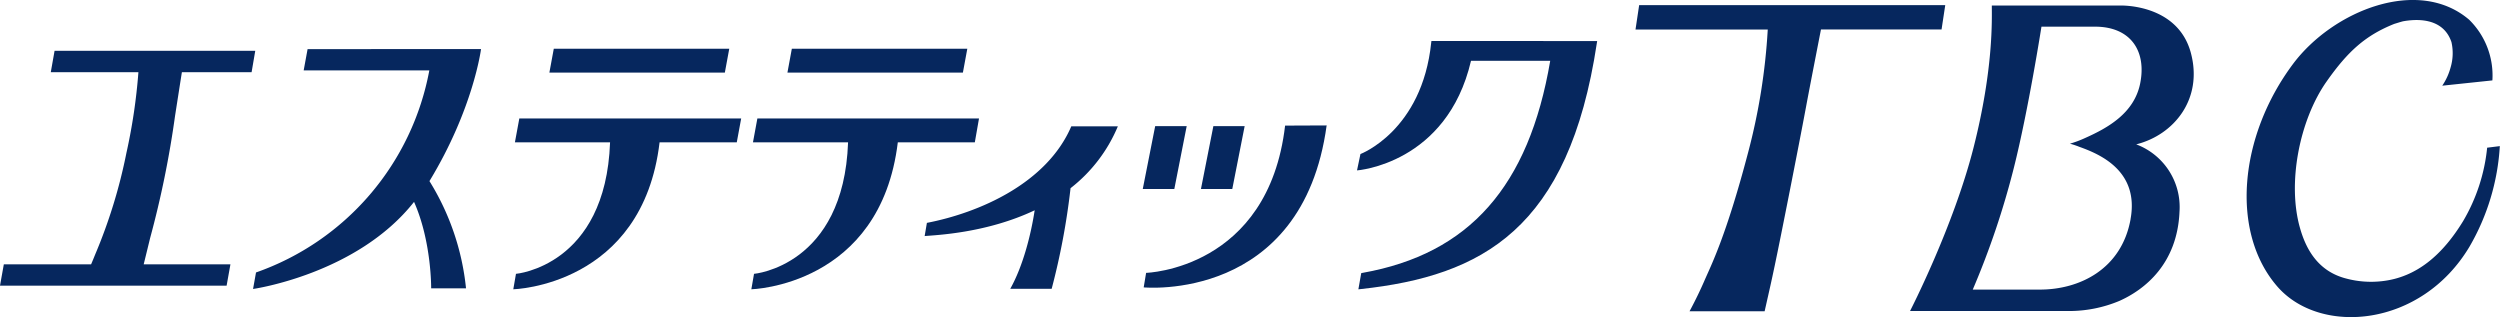 <svg xmlns="http://www.w3.org/2000/svg" viewBox="0 0 568.05 72.07"><defs><style>.cls-1{fill:#06275e;}</style></defs><g id="レイヤー_2" data-name="レイヤー 2"><g id="レイヤー_1-2" data-name="レイヤー 1"><path class="cls-1" d="M325.25,9.31l-.05.36C323.14,29.74,309.12,35,309.12,35l-.78,3.72s20.42-1.45,25.9-24.9h18C347.38,42.37,333.84,57.69,309.6,62l-.3.06-.65,3.68.57-.06c27.57-3,47.24-13.63,53.61-55.86l.08-.49Z"/><path class="cls-1" d="M179.92,11.08l-1,5.42h39.87l1-5.42Z"/><path class="cls-1" d="M172.09,26.92l-1,5.42h21.61c-1,28.14-21.37,29.88-21.37,29.88l-.61,3.51S200.05,65,204,32.34H221.5l.95-5.42Z"/><path class="cls-1" d="M125.83,11.08l-1,5.42h39.87l1-5.42Z"/><path class="cls-1" d="M118,26.92l-1,5.42h21.62c-1,28.14-21.38,29.88-21.38,29.88l-.61,3.51S146,65,149.87,32.34h17.54l1-5.42Z"/><path class="cls-1" d="M69.89,11.16,69,16H97.55A60.37,60.37,0,0,1,58.17,61.91l-.67,3.75s23.62-3.35,36.58-19.79c4,9,3.89,19.65,3.89,19.65h7.92a57.11,57.11,0,0,0-8.31-24.37c10-16.46,11.72-30,11.72-30Z"/><path class="cls-1" d="M57.52,11.54H12.4l-.86,4.86H31.45a129.47,129.47,0,0,1-2.73,18.37,118.68,118.68,0,0,1-7.07,23s-.71,1.75-.95,2.29H.87L0,64.91H51.49l.87-4.85H32.65c.21-.83,1.47-6,1.47-6a221.8,221.8,0,0,0,5.65-27.7h0S41.23,17,41.33,16.4H57.17L58,11.54Z"/><path class="cls-1" d="M262.48,28.66l-2.82,14.28h7.17l2.81-14.28Z"/><path class="cls-1" d="M275.7,28.66l-2.82,14.28H280l2.81-14.28Z"/><path class="cls-1" d="M292,28.54C288.17,61.23,260.42,62,260.42,62l-.55,3.3s36.06,3.49,41.57-36.8Z"/><path class="cls-1" d="M254,28.7H243.42c-5.52,12.92-20.88,19.64-32.81,21.94l-.51,3c2.48-.23,14-.64,25-5.86-.8,5.25-2.58,12.56-5.55,17.84h9.41a160.11,160.11,0,0,0,4.29-22.86A34.73,34.73,0,0,0,254,28.7Z"/><path class="cls-1" d="M442,1.16H372.45l-.83,5.55h30.05a140.07,140.07,0,0,1-4.46,27.93c-5.09,19.35-8.49,25.77-10,29.3-1.62,3.71-3.31,6.78-3.31,6.78h17.06c1.3-5.76,1.43-6.27,2.31-10.45,1.3-6.13,5.37-26.73,7.1-36,.89-4.78,2.44-12.68,3.39-17.57h27.4Z"/><path class="cls-1" d="M565.13,33.56a40.84,40.84,0,0,1-5.46,16.68C555,57.89,549.11,63,541.3,63.88a21.89,21.89,0,0,1-8.23-.6c-6.4-1.65-9.09-6.7-10.42-11.32-3-10.26-.18-24.66,6-33.44,4.82-6.85,8.81-10.46,15.37-13.09.35-.1,1.52-.48,2-.59,2.3-.41,9-1.24,11,4.73a11.36,11.36,0,0,1-.2,5.77,13.74,13.74,0,0,1-1.89,4.13l.57-.06,10.82-1.14a17.73,17.73,0,0,0-5.27-13.78c-11.53-9.87-30.91-2.1-40,10-12.41,16.6-14.24,38.31-3.63,50.57,9.74,11.26,32.71,9.38,43.69-9a51.43,51.43,0,0,0,6.9-22.86Z"/><path class="cls-1" d="M485.39,32.8c8.52-2.12,15.23-10.25,12.42-20.77-3-11.23-16-10.77-16-10.77H452.58c0,2.94.43,14.28-4.15,32.28S434,70.67,434,70.67h36.4a29.6,29.6,0,0,0,11.15-2.29c5.84-2.6,13.2-8.48,13.68-20.34A15.21,15.21,0,0,0,485.39,32.8Zm-1.28,17c-2.06,11.43-11.67,16-20.58,16H448.25a185.91,185.91,0,0,0,9.34-27.68c3.28-13,6.27-32.06,6.27-32.06h12.19c8.05,0,11.77,5.52,10.22,13-1.4,6.69-7.36,10-12.34,12.23a25.3,25.3,0,0,1-3.6,1.36s-.07,0,0,0a19,19,0,0,1,2.13.71C477.06,35,486.09,38.78,484.11,49.75Z"/></g></g></svg>